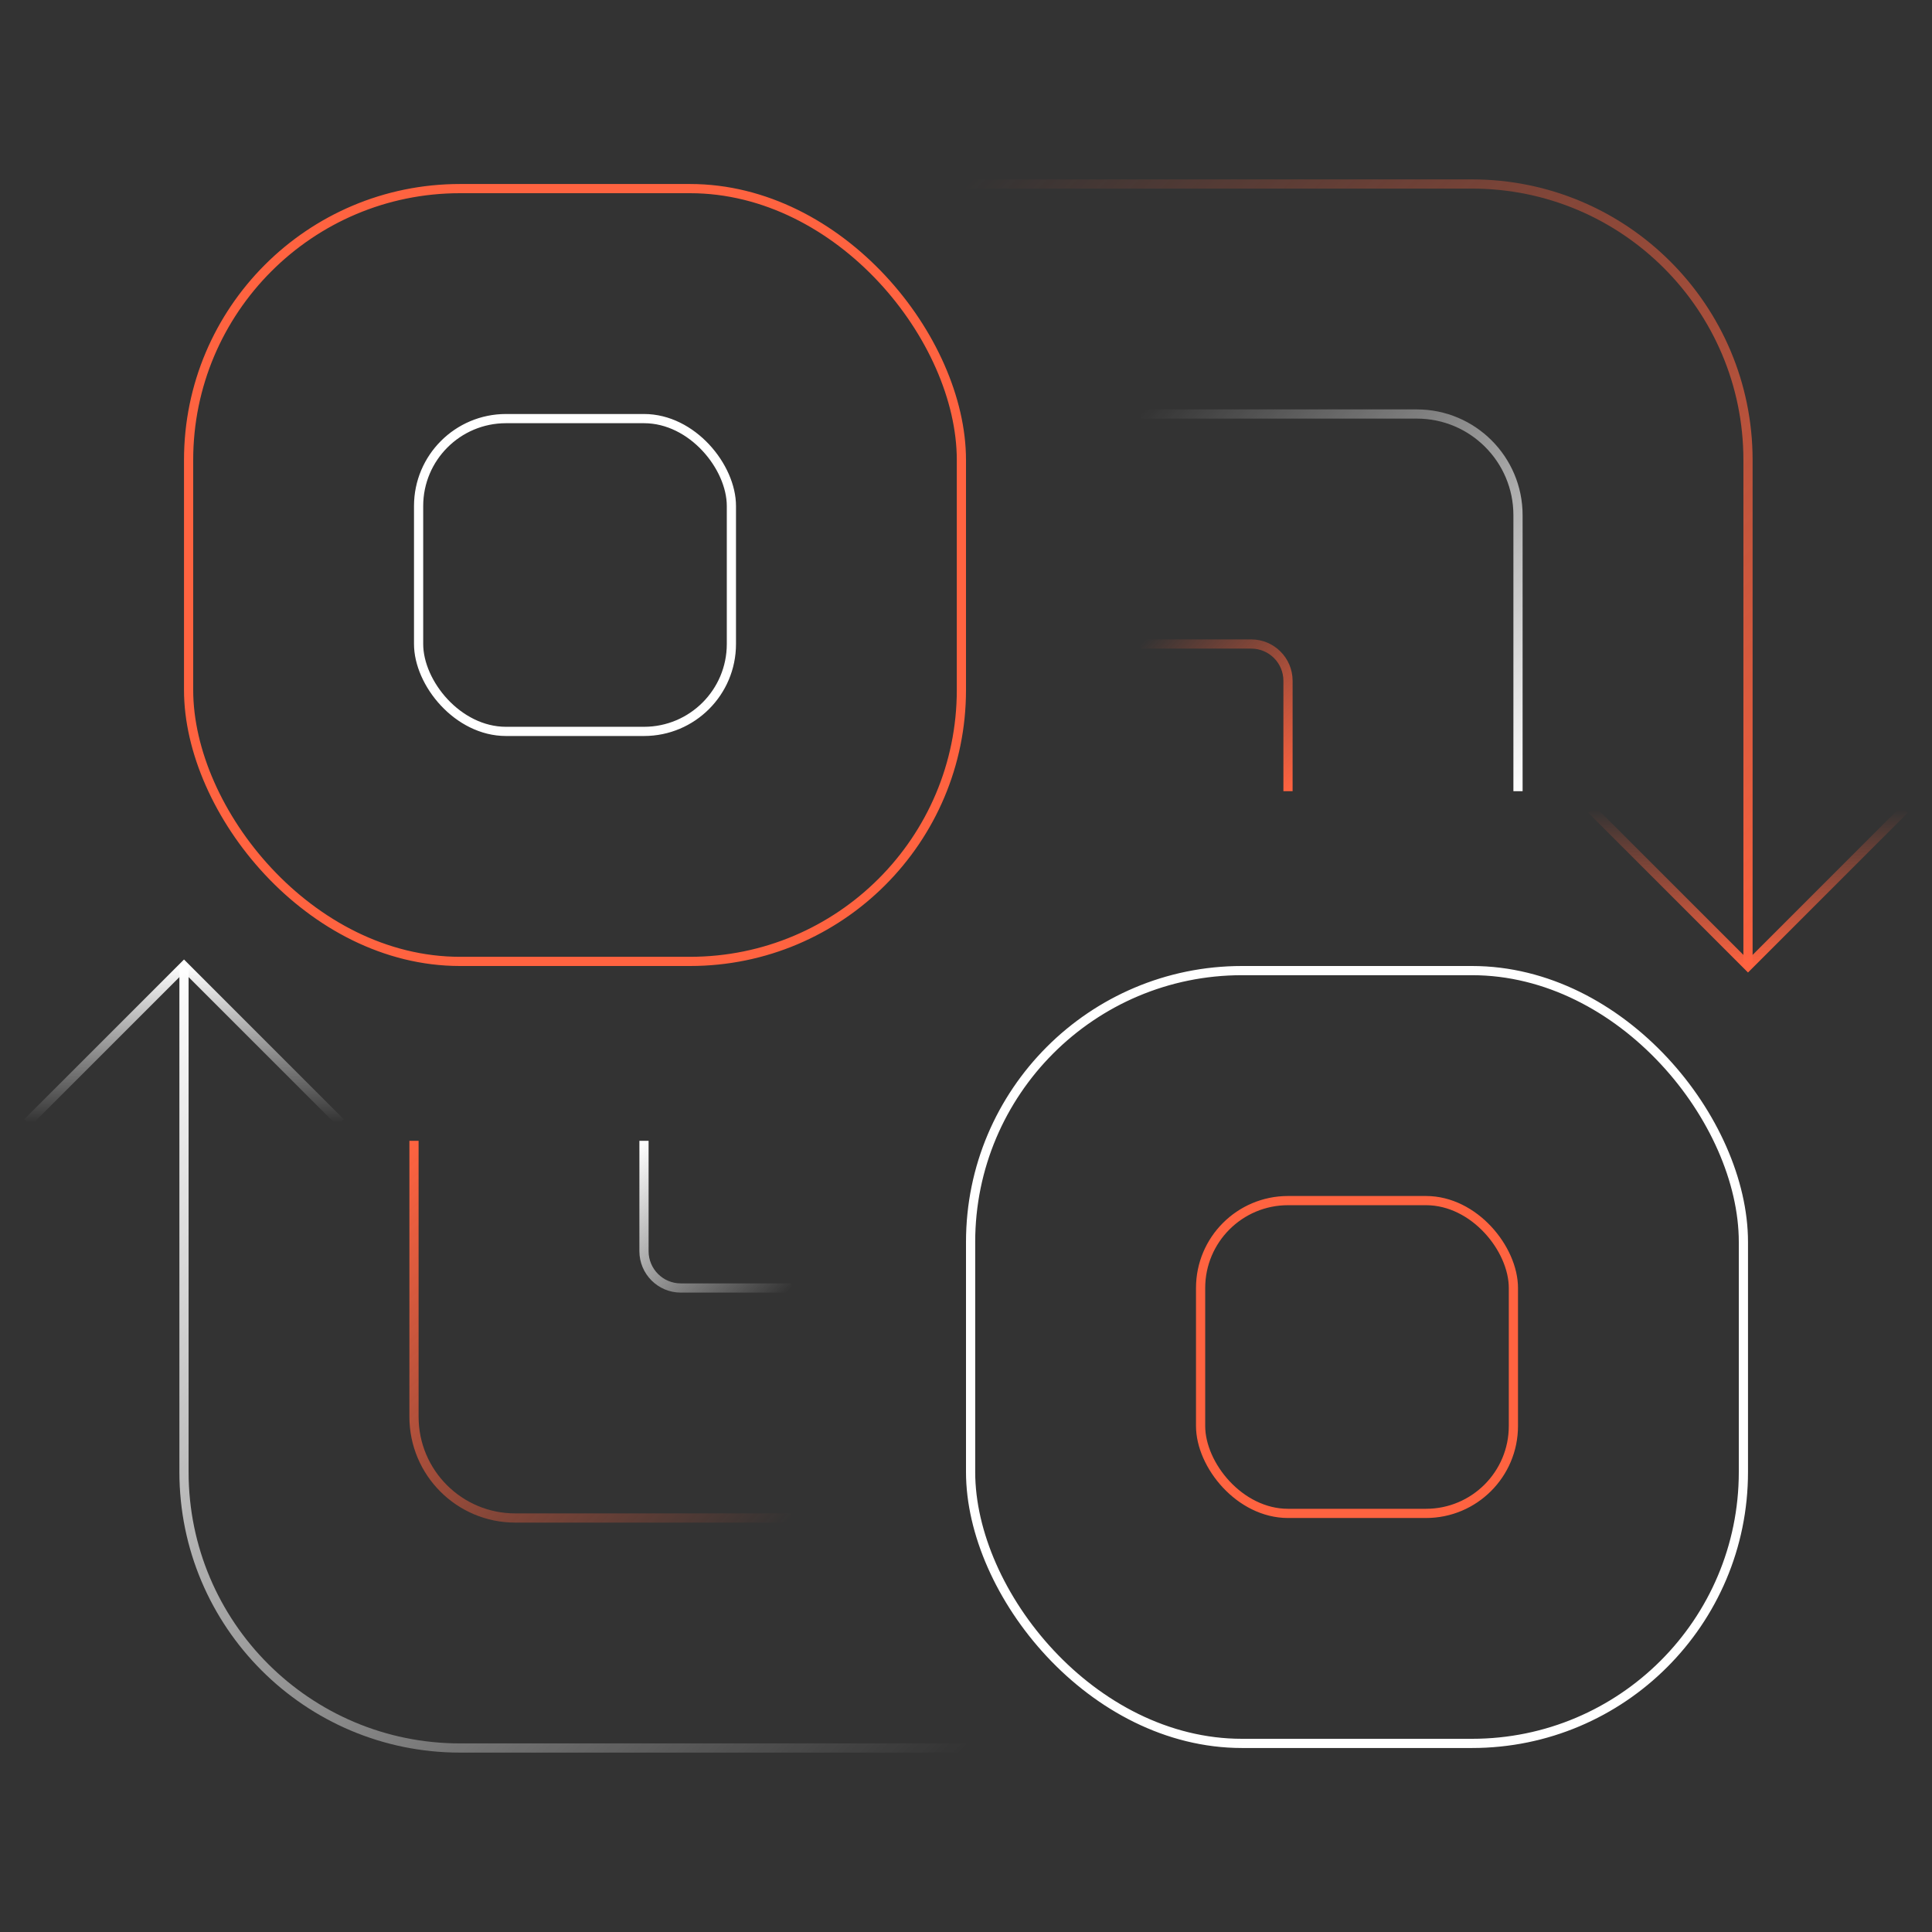 <svg width="210" height="210" viewBox="0 0 210 210" fill="none" xmlns="http://www.w3.org/2000/svg">
<rect x="0" y="0" width="210" height="210" fill="#333333" stroke="none"/>
<path d="M105 190L50 190C33.431 190 20 176.569 20 160L20 105" stroke="url(#paint0_linear_618_4134)"/>
<rect x="20.5" y="20.5" width="84" height="84" rx="29.5" stroke="#FF6340"/>
<rect x="45.5" y="45.5" width="34" height="34" rx="9.5" stroke="white"/>
<path d="M105 20H160C176.569 20 190 33.431 190 50V105" stroke="url(#paint1_linear_618_4134)"/>
<path d="M124 45H154C160.075 45 165 49.925 165 56V86" stroke="url(#paint2_linear_618_4134)"/>
<path d="M86 165L56 165C49.925 165 45 160.075 45 154L45 124" stroke="url(#paint3_linear_618_4134)"/>
<path d="M124 70H136C138.21 70 140 71.791 140 74V86" stroke="url(#paint4_linear_618_4134)"/>
<path d="M86 140L74 140C71.791 140 70 138.209 70 136L70 124" stroke="url(#paint5_linear_618_4134)"/>
<rect x="105.5" y="105.5" width="84" height="84" rx="29.5" stroke="white"/>
<rect x="130.5" y="130.5" width="34" height="34" rx="9.5" stroke="#FF6340"/>
<path d="M3 122L20 105L37 122" stroke="url(#paint6_linear_618_4134)"/>
<path d="M207 88L190 105L173 88" stroke="url(#paint7_linear_618_4134)"/>
<defs>
<linearGradient id="paint0_linear_618_4134" x1="20" y1="105" x2="105" y2="190" gradientUnits="userSpaceOnUse">
<stop stop-color="white"/>
<stop offset="1" stop-color="white" stop-opacity="0"/>
</linearGradient>
<linearGradient id="paint1_linear_618_4134" x1="190" y1="105" x2="105" y2="20" gradientUnits="userSpaceOnUse">
<stop stop-color="#FF6340"/>
<stop offset="1" stop-color="#FF6340" stop-opacity="0"/>
</linearGradient>
<linearGradient id="paint2_linear_618_4134" x1="124" y1="45" x2="165" y2="86" gradientUnits="userSpaceOnUse">
<stop stop-color="white" stop-opacity="0"/>
<stop offset="1" stop-color="white"/>
</linearGradient>
<linearGradient id="paint3_linear_618_4134" x1="45" y1="124" x2="86" y2="165" gradientUnits="userSpaceOnUse">
<stop stop-color="#FF6340"/>
<stop offset="1" stop-color="#FF6340" stop-opacity="0"/>
</linearGradient>
<linearGradient id="paint4_linear_618_4134" x1="124" y1="70" x2="140" y2="86" gradientUnits="userSpaceOnUse">
<stop stop-color="#FF6340" stop-opacity="0"/>
<stop offset="1" stop-color="#FF6340"/>
</linearGradient>
<linearGradient id="paint5_linear_618_4134" x1="70" y1="124" x2="86" y2="140" gradientUnits="userSpaceOnUse">
<stop stop-color="white"/>
<stop offset="1" stop-color="white" stop-opacity="0"/>
</linearGradient>
<linearGradient id="paint6_linear_618_4134" x1="20" y1="105" x2="20" y2="122" gradientUnits="userSpaceOnUse">
<stop stop-color="white"/>
<stop offset="1" stop-color="white" stop-opacity="0"/>
</linearGradient>
<linearGradient id="paint7_linear_618_4134" x1="190" y1="88" x2="190" y2="105" gradientUnits="userSpaceOnUse">
<stop stop-color="#FF6340" stop-opacity="0"/>
<stop offset="1" stop-color="#FF6340"/>
</linearGradient>
</defs>
</svg>
